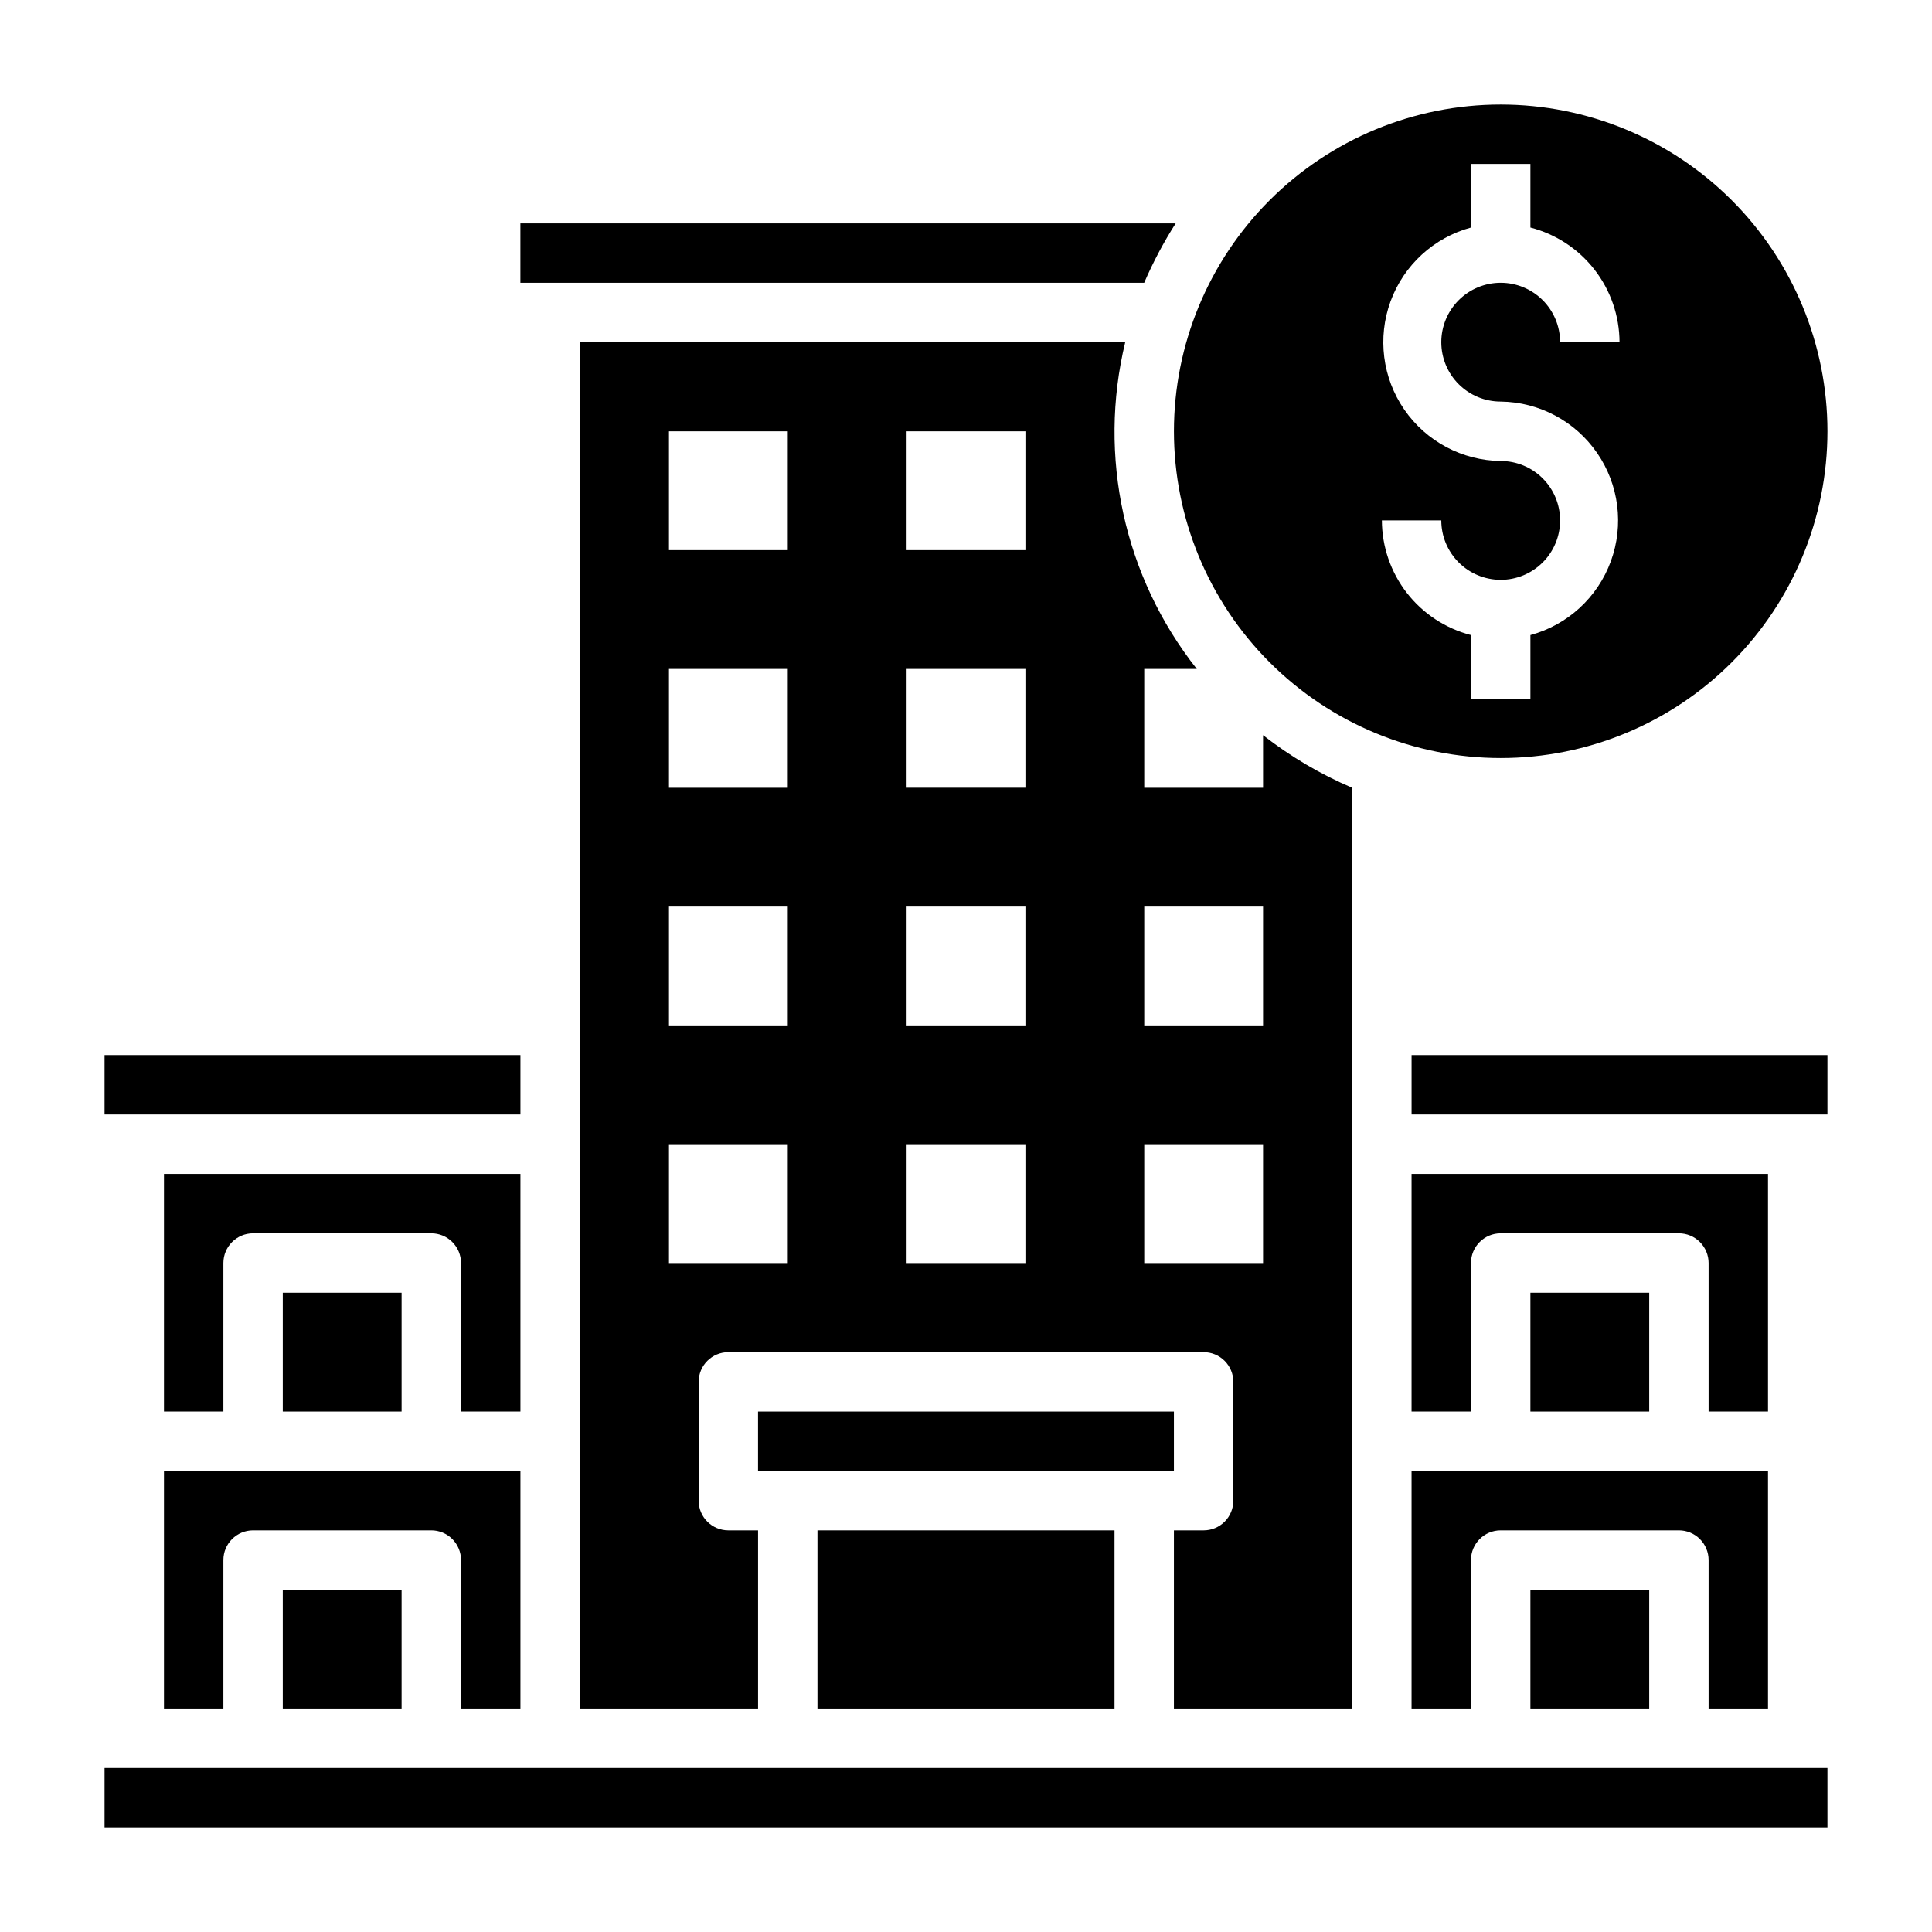 <?xml version="1.0" encoding="UTF-8"?>
<!-- Uploaded to: ICON Repo, www.iconrepo.com, Generator: ICON Repo Mixer Tools -->
<svg fill="#000000" width="800px" height="800px" version="1.1" viewBox="144 144 512 512" xmlns="http://www.w3.org/2000/svg">
 <g>
  <path d="m344.89 518.08h110.21v15.742h-110.21z"/>
  <path d="m360.64 549.57h78.719v47.23h-78.719z"/>
  <path d="m612.54 455.1h-94.465v62.977h15.742l0.004-39.359c0-4.348 3.523-7.871 7.871-7.871h47.23c2.09 0 4.09 0.828 5.566 2.305 1.477 1.477 2.309 3.481 2.309 5.566v39.359h15.742z"/>
  <path d="m549.57 486.59h31.488v31.488h-31.488z"/>
  <path d="m612.54 596.8v-62.977h-94.465v62.977h15.742l0.004-39.363c0-4.348 3.523-7.871 7.871-7.871h47.23c2.09 0 4.09 0.828 5.566 2.305 1.477 1.477 2.309 3.481 2.309 5.566v39.359z"/>
  <path d="m549.57 565.31h31.488v31.488h-31.488z"/>
  <path d="m541.7 344.89c22.965 0 44.992-9.125 61.23-25.363s25.363-38.262 25.363-61.23c0-22.965-9.125-44.988-25.363-61.23-16.238-16.238-38.266-25.359-61.23-25.359-22.965 0-44.992 9.121-61.23 25.359-16.238 16.242-25.363 38.266-25.363 61.23 0 22.969 9.125 44.992 25.363 61.23 16.238 16.238 38.266 25.363 61.23 25.363zm0-78.719c-10.215-0.125-19.738-5.195-25.539-13.605-5.805-8.41-7.164-19.109-3.652-28.707 3.512-9.594 11.461-16.887 21.32-19.562v-16.848h15.742v16.848c6.742 1.738 12.719 5.668 16.992 11.164 4.273 5.5 6.602 12.258 6.625 19.223h-15.746c0-4.176-1.656-8.18-4.609-11.133-2.953-2.953-6.957-4.613-11.133-4.613-4.176 0-8.18 1.66-11.133 4.613-2.953 2.953-4.613 6.957-4.613 11.133s1.66 8.18 4.613 11.133c2.953 2.949 6.957 4.609 11.133 4.609 10.215 0.121 19.738 5.195 25.539 13.605 5.805 8.406 7.164 19.109 3.652 28.703s-11.461 16.891-21.32 19.566v16.844h-15.742v-16.844c-6.742-1.742-12.719-5.668-16.992-11.164-4.273-5.5-6.602-12.258-6.625-19.223h15.742c0 4.176 1.66 8.18 4.613 11.133s6.957 4.613 11.133 4.613c4.176 0 8.18-1.66 11.133-4.613s4.609-6.957 4.609-11.133-1.656-8.18-4.609-11.133-6.957-4.609-11.133-4.609z"/>
  <path d="m502.34 352.77c-8.445-3.602-16.383-8.285-23.617-13.934v13.934h-31.488v-31.488h13.934c-19.285-24.418-26.281-56.344-18.973-86.59h-144.53v362.11h47.23v-47.234h-7.871c-4.348 0-7.875-3.523-7.875-7.871v-31.488c0-4.348 3.527-7.871 7.875-7.871h125.95c2.086 0 4.09 0.828 5.566 2.305 1.473 1.477 2.305 3.477 2.305 5.566v31.488c0 2.086-0.832 4.09-2.305 5.566-1.477 1.477-3.481 2.305-5.566 2.305h-7.875v47.23h47.23zm-149.57 125.95h-31.488v-31.488h31.488zm0-62.977h-31.488v-31.488h31.488zm0-62.977h-31.488v-31.488h31.488zm0-62.977h-31.488v-31.488h31.488zm62.977 188.93h-31.488v-31.488h31.488zm0-62.977h-31.488v-31.488h31.488zm0-62.977h-31.488v-31.488h31.488zm0-62.977h-31.488v-31.488h31.488zm62.977 188.93h-31.488v-31.488h31.488zm0-62.977h-31.488v-31.488h31.488z"/>
  <path d="m171.71 612.54h456.58v15.742h-456.58z"/>
  <path d="m281.92 596.8v-62.977h-94.465v62.977h15.746v-39.363c0-4.348 3.523-7.871 7.871-7.871h47.23c2.09 0 4.09 0.828 5.566 2.305 1.477 1.477 2.309 3.481 2.309 5.566v39.359z"/>
  <path d="m218.94 565.31h31.488v31.488h-31.488z"/>
  <path d="m171.71 423.61h110.21v15.742h-110.21z"/>
  <path d="m218.94 486.59h31.488v31.488h-31.488z"/>
  <path d="m455.57 203.2h-173.66v15.742h165.31c2.356-5.461 5.144-10.727 8.344-15.742z"/>
  <path d="m281.92 455.1h-94.465v62.977h15.746v-39.359c0-4.348 3.523-7.871 7.871-7.871h47.23c2.09 0 4.09 0.828 5.566 2.305 1.477 1.477 2.309 3.481 2.309 5.566v39.359h15.742z"/>
  <path d="m518.08 423.61h110.21v15.742h-110.21z"/>
 </g>
</svg>